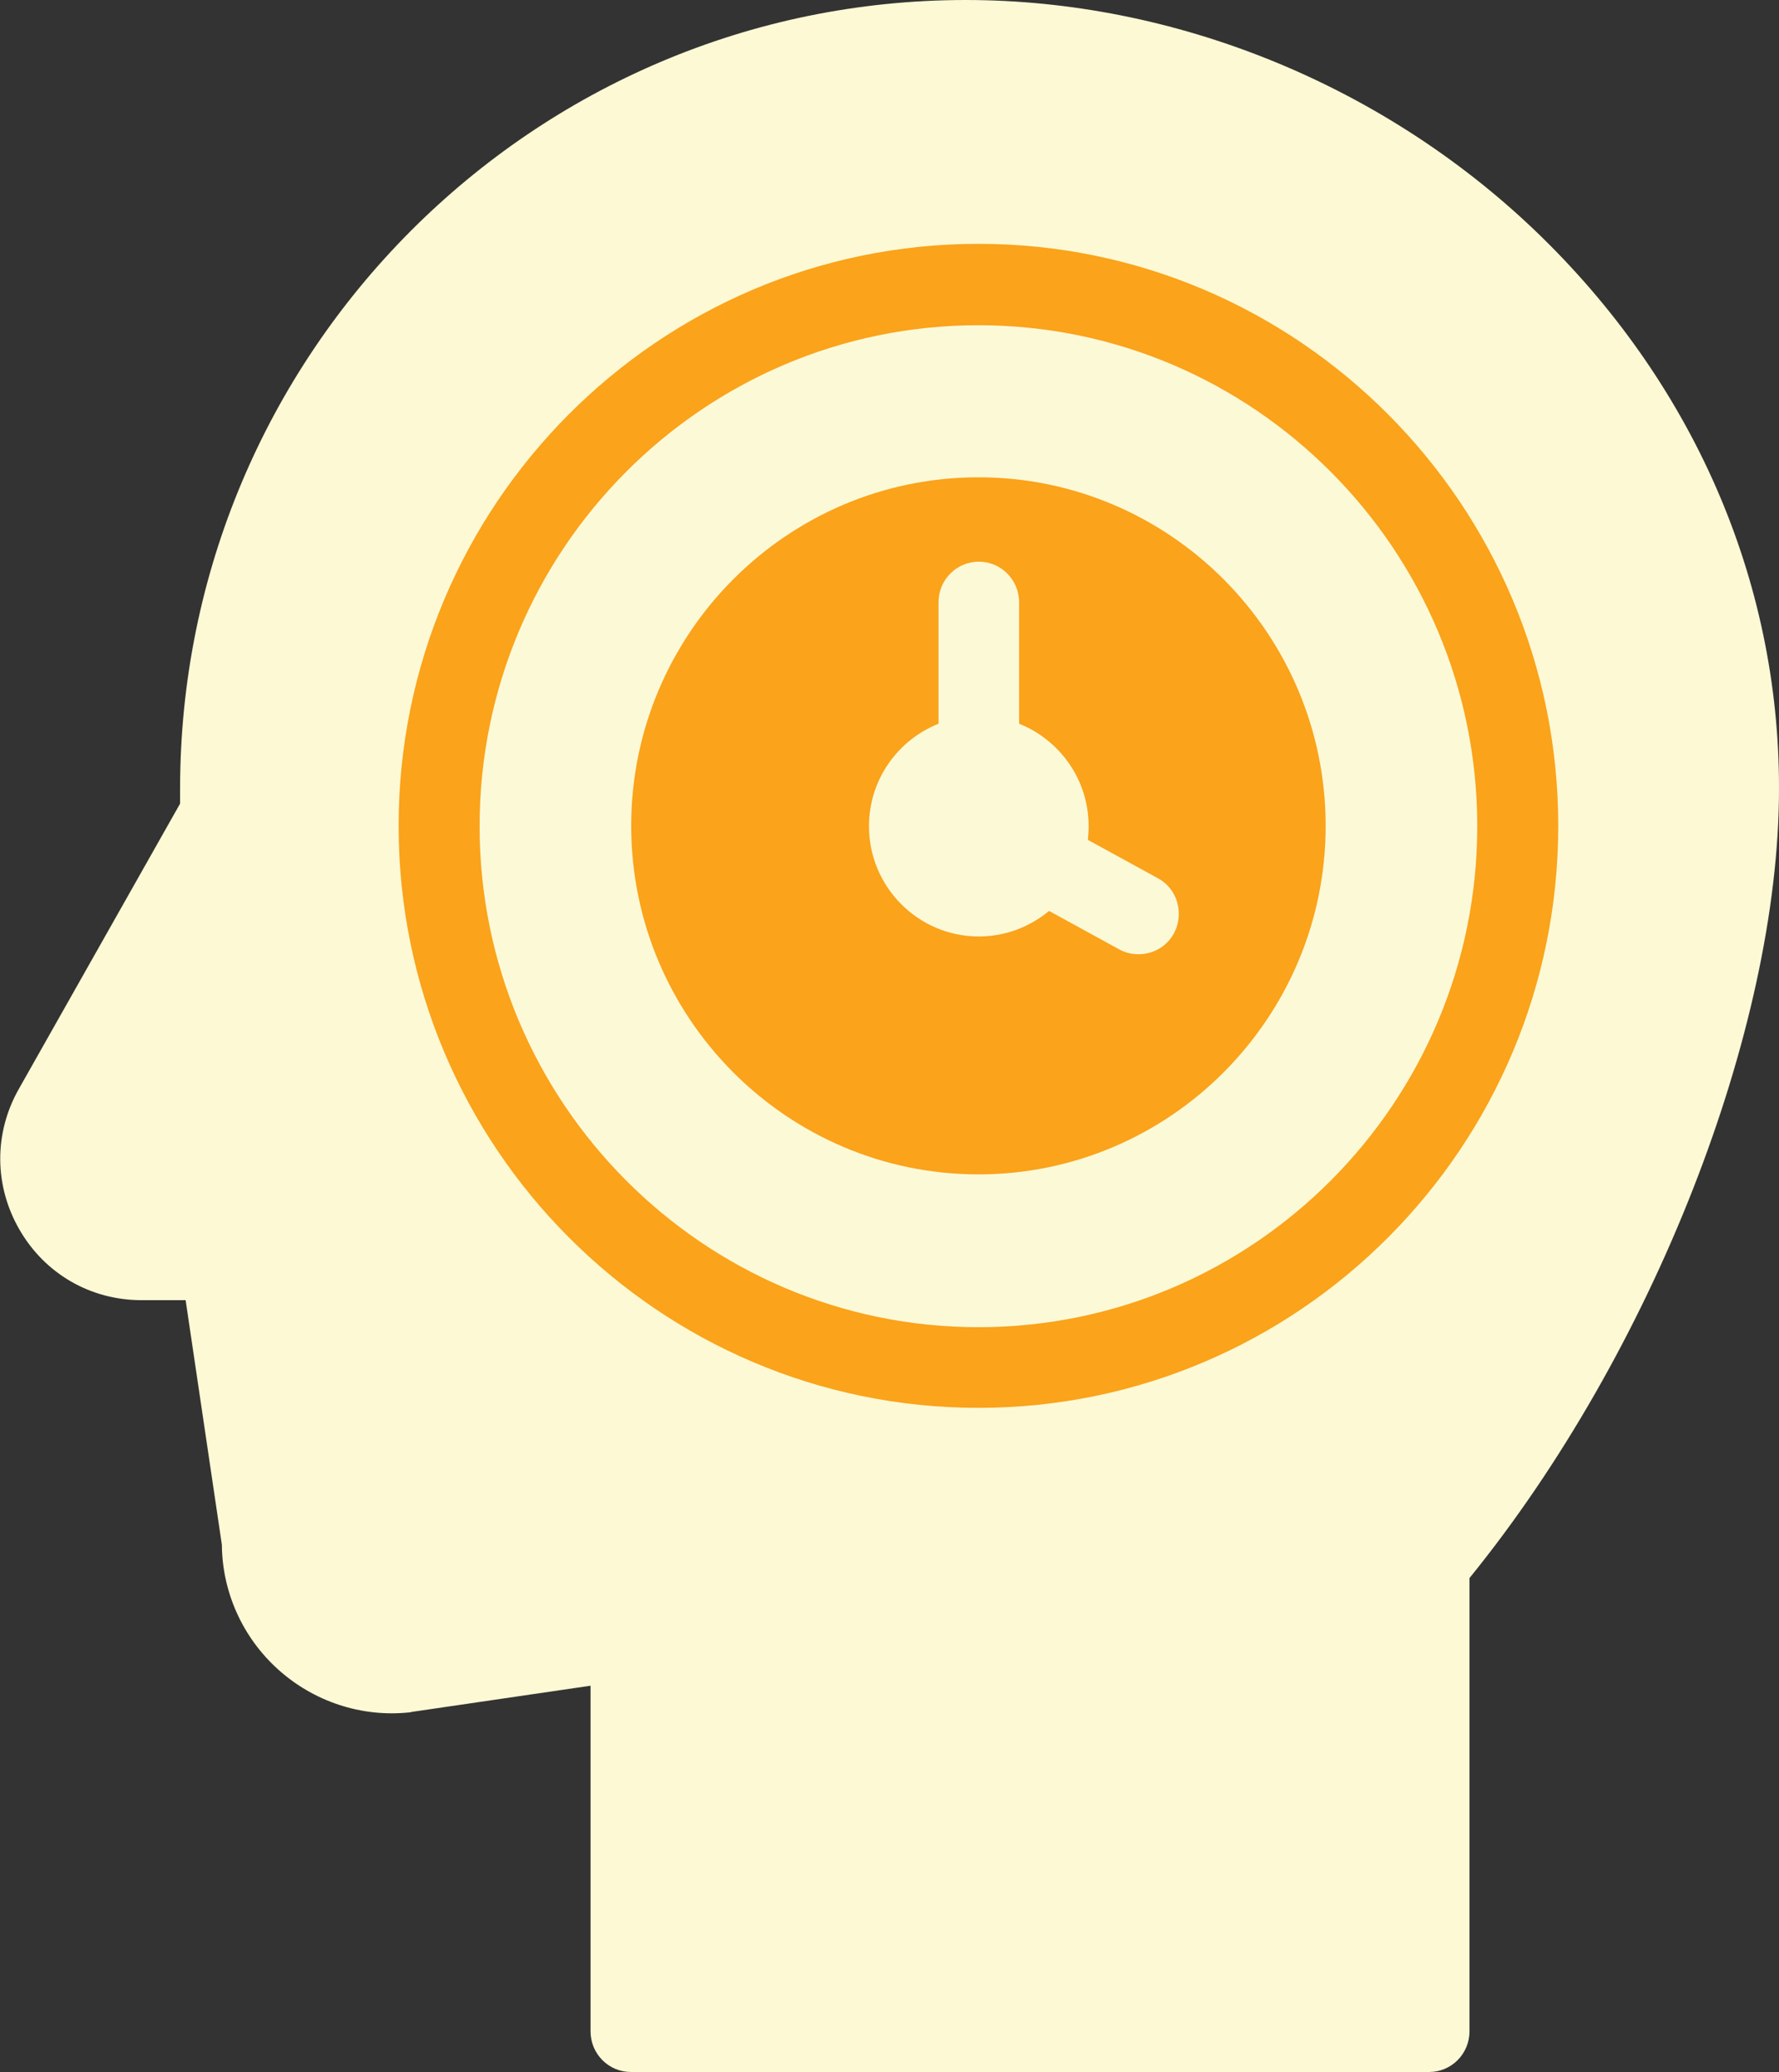 <svg xmlns="http://www.w3.org/2000/svg" xmlns:xlink="http://www.w3.org/1999/xlink" id="Layer_1" x="0px" y="0px" viewBox="0 0 481.1 560" style="enable-background:new 0 0 481.1 560;" xml:space="preserve"><rect x="0" y="0" width="481.1" height="560" fill="#333333" stroke="none"/><style type="text/css">	.st0{fill-rule:evenodd;clip-rule:evenodd;fill:#FCF9D4;}	.st1{fill-rule:evenodd;clip-rule:evenodd;fill:#FAA31B;}	.st2{fill-rule:evenodd;clip-rule:evenodd;fill:#FCF9D7;}</style><g>	<path class="st0" d="M415,62.2C373.6,22.7,317.5,0,261.2,0C144,0,48.7,95.6,48.7,213.2c0,1.3,0,2.6,0,4L5.1,294.3  c-6.8,12-6.7,26.2,0.2,38.1s19.2,19,33,19h11.9l9.8,66.1c0.1,12.8,5.6,25,15.1,33.6c9.7,8.8,22.7,13.1,35.7,11.7  c0.1,0,0.3,0,0.4-0.1l48.5-7.1V549c0,6.1,4.9,11,10.9,11h215.9c6,0,10.9-4.9,10.9-11V426.5c49.4-60.8,83.7-148,83.7-213.3  C481.2,156.6,457.7,103,415,62.2"></path>	<path class="st1" d="M264.6,380.5c-86.5,0-156.8-70.6-156.8-157.3S178.1,65.9,264.6,65.9s156.8,70.6,156.8,157.3  C421.4,310,351.1,380.5,264.6,380.5"></path>	<path class="st2" d="M264.6,339.4c-63.8,0-115.8-52.1-115.8-116.2c0-64,51.9-116.2,115.8-116.2s115.8,52.1,115.8,116.2  S328.5,339.4,264.6,339.4"></path>	<path class="st2" d="M264.6,87.9c-74.4,0-134.9,60.7-134.9,135.4c0,74.6,60.5,135.4,134.9,135.4S399.5,298,399.5,223.3  S339,87.9,264.6,87.9"></path>	<path class="st1" d="M264.6,129c-51.8,0-93.9,42.3-93.9,94.2s42.1,94.2,93.9,94.2s93.9-42.3,93.9-94.2S316.4,129,264.6,129"></path>	<path class="st2" d="M317.5,252.2c-2,3.7-5.7,5.7-9.6,5.7c-1.8,0-3.6-0.4-5.2-1.3l-19-10.4c-5.2,4.3-11.8,6.9-19,6.9  c-16.4,0-29.7-13.4-29.7-29.8c0-12.6,7.8-23.3,18.8-27.7v-32.8c0-6.1,4.9-11,10.9-11s10.9,4.9,10.9,11v32.8  c11,4.4,18.8,15.1,18.8,27.7c0,1.2-0.1,2.5-0.2,3.7l19,10.4C318.4,240.2,320.3,246.9,317.5,252.2"></path></g></svg>